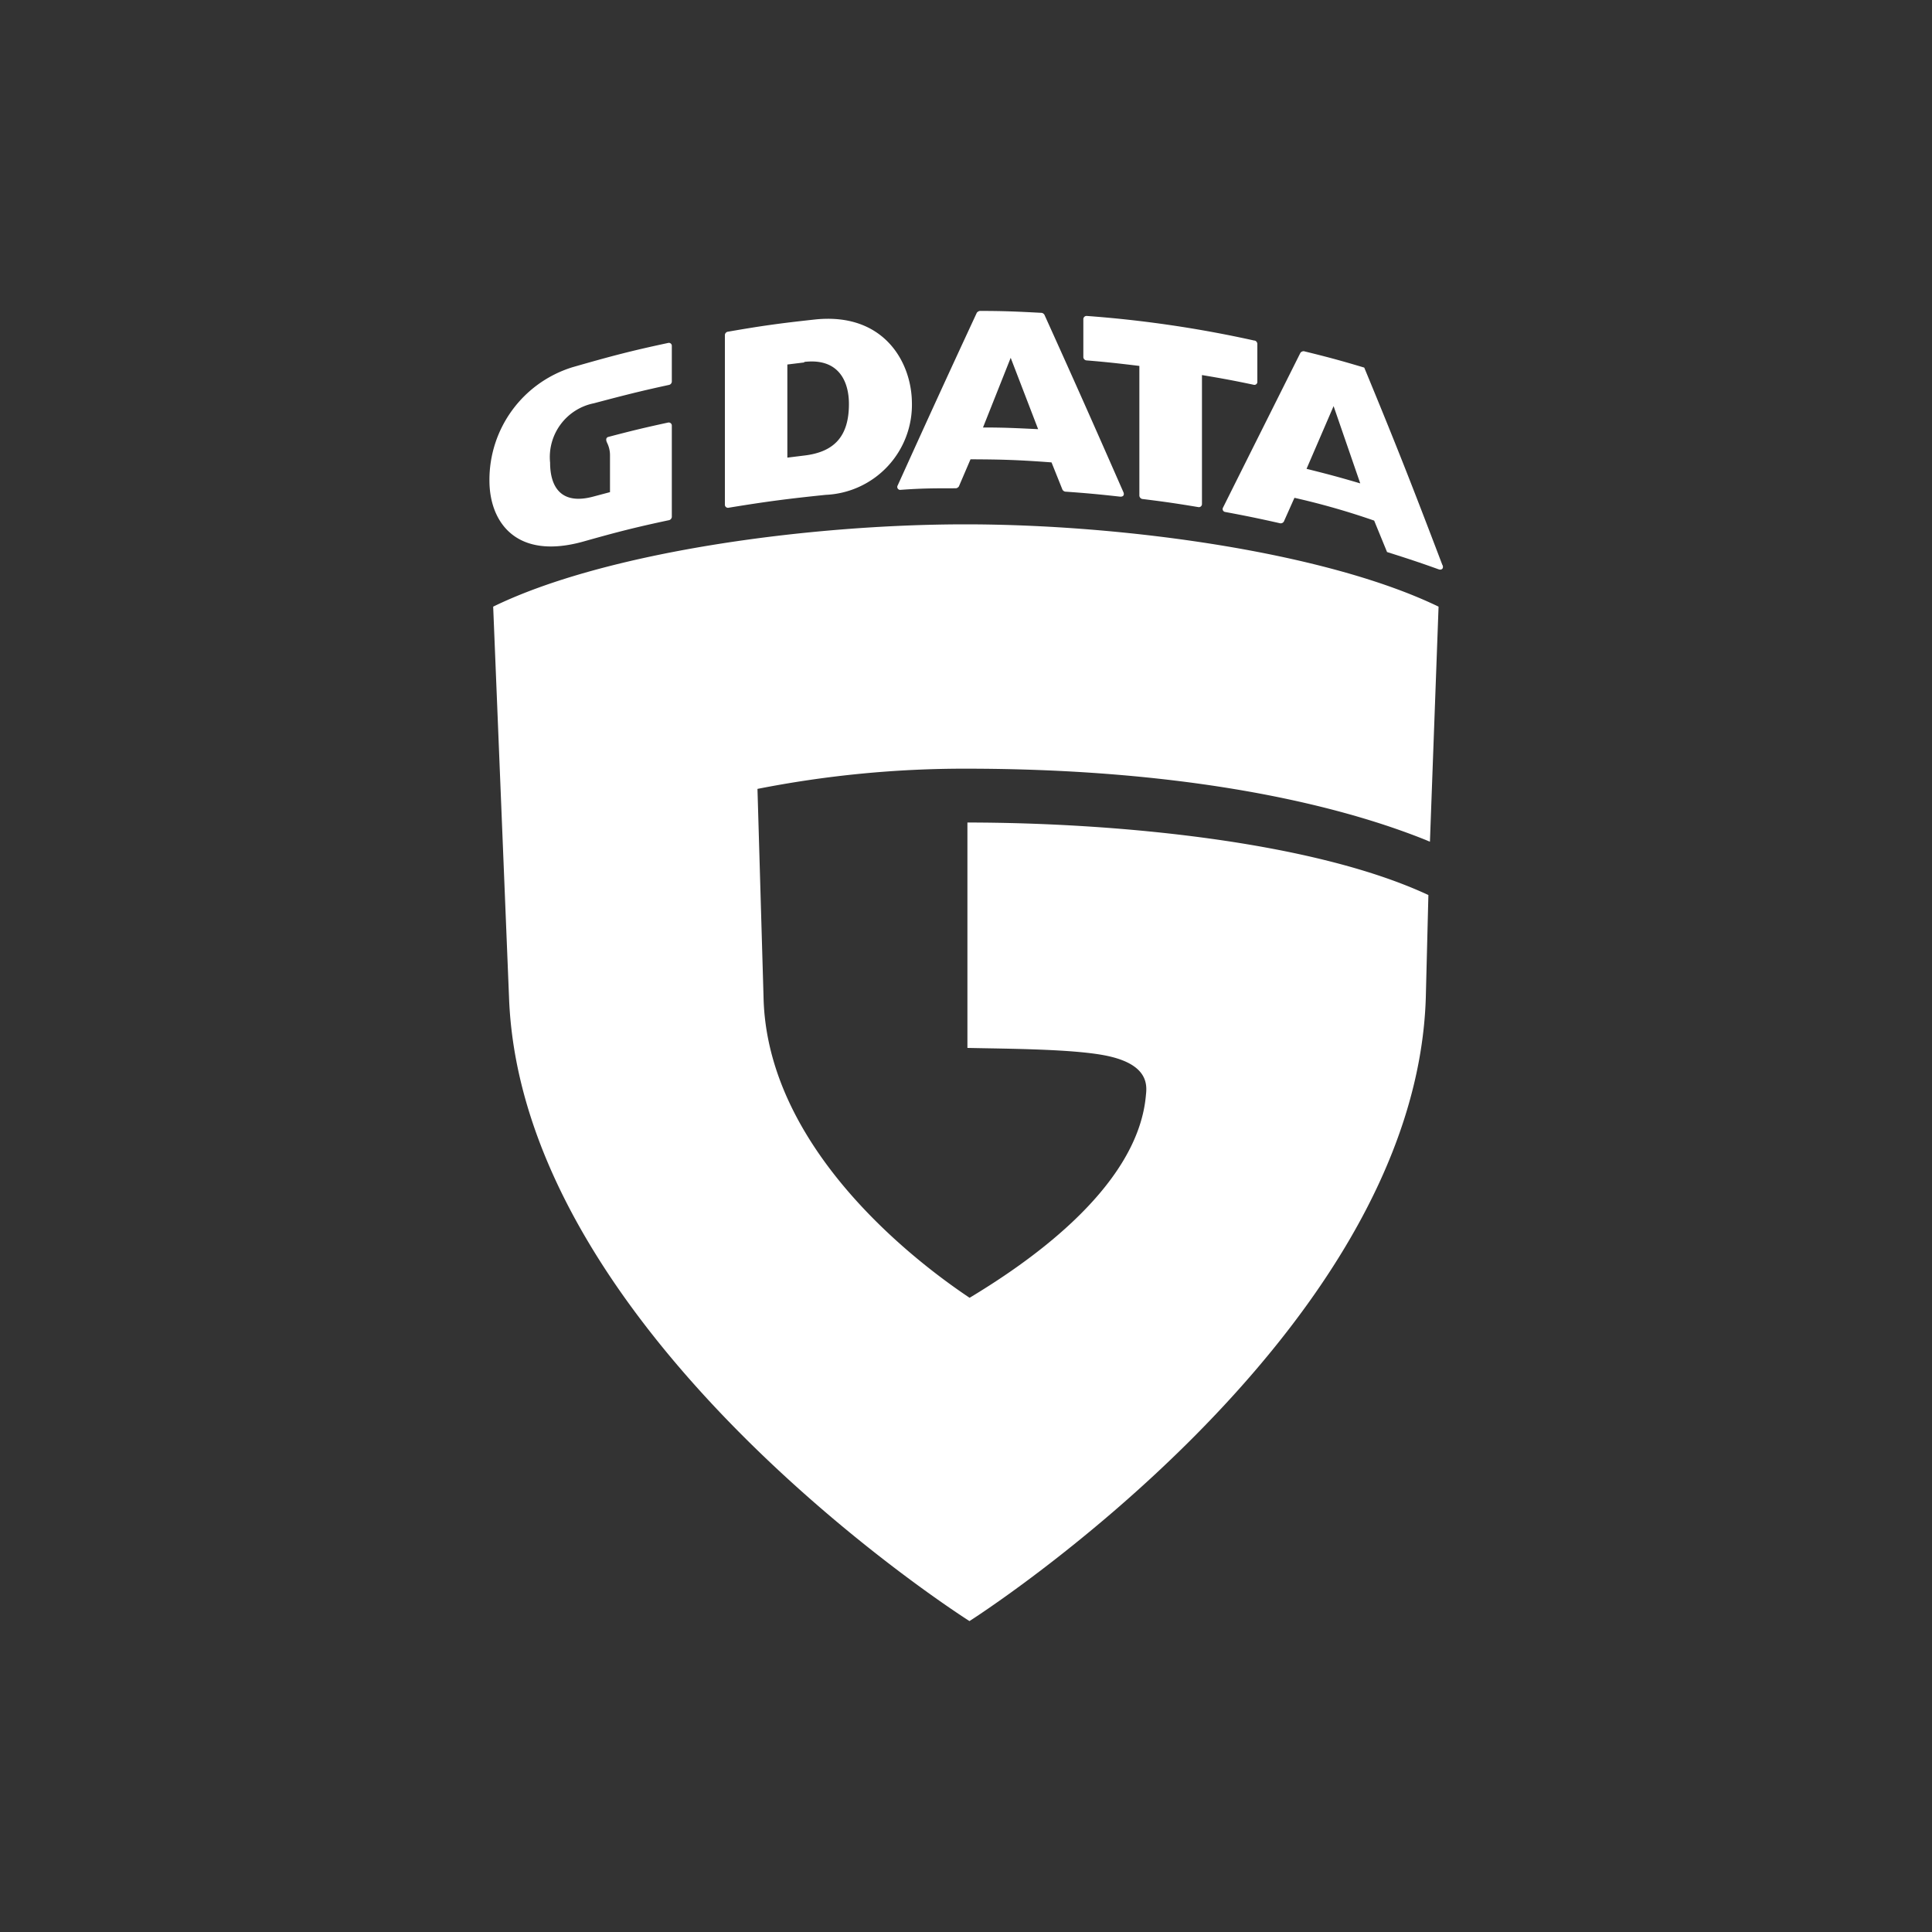 <svg xmlns="http://www.w3.org/2000/svg" viewBox="0 0 150 150"><rect x="0" y="0" width="150" height="150" fill="#333333" stroke="none"/><defs><style>.cls-1{fill:none;}.cls-2{fill:#fff;}</style></defs><title>logo_gdata</title><g id="Ebene_2" data-name="Ebene 2"><g id="Ebene_1-2" data-name="Ebene 1"><rect class="cls-1" width="150" height="150"/><rect class="cls-1" width="150" height="150"/><path class="cls-2" d="M62.44,28.14l-1.31.16v7.23l1.29-.16c2.36-.27,3.49-1.5,3.49-4,0-1.82-.84-3.58-3.47-3.27m8.36,3.15a7,7,0,0,1-6.69,7.17c-3,.31-4.61.52-7.54,1a.24.24,0,0,1-.29-.25V26a.28.28,0,0,1,.2-.24c2.64-.46,4-.65,6.75-.95,5.39-.59,7.57,3.32,7.57,6.51m9.8,2-2.13-5.54-2.15,5.41c1.71,0,2.57.05,4.28.13m-5.25,2.34-.9,2.1a.34.34,0,0,1-.22.15c-1.7,0-2.66,0-4.29.12a.23.23,0,0,1-.24-.35c2.42-5.34,3.69-8.12,6.14-13.4a.39.39,0,0,1,.23-.14c1.89,0,2.91.05,4.81.15a.32.32,0,0,1,.21.15c2.45,5.42,3.72,8.28,6.13,13.77.09.21,0,.37-.26.35-1.61-.18-2.57-.27-4.26-.39a.32.32,0,0,1-.21-.15l-.85-2.12c-2.54-.19-3.8-.23-6.29-.24m26.09.74c1.68.42,2.51.64,4.17,1.13l-2.07-6ZM112,43.88c.1.24-.06.41-.31.32-1.5-.54-2.42-.84-4-1.34l-1-2.44a57.18,57.18,0,0,0-6.19-1.77l-.82,1.84a.29.29,0,0,1-.28.14c-1.68-.38-2.62-.57-4.27-.88a.23.23,0,0,1-.17-.35c2.39-4.79,3.64-7.28,6-12a.31.31,0,0,1,.28-.13c1.84.45,2.84.72,4.68,1.27,2.54,6.14,3.77,9.29,6.06,15.31M38,37.31a9.15,9.15,0,0,1,6.45-8.8c3-.86,4.5-1.26,7.41-1.88a.23.23,0,0,1,.3.24v2.77a.28.28,0,0,1-.2.24c-1.79.39-2.75.62-4.6,1.1l-1.25.33a4.26,4.26,0,0,0-3.4,4.61c0,1.82.8,3.33,3.37,2.63l1.28-.34V35.29a2.19,2.19,0,0,0-.21-.88c-.15-.29-.08-.45.09-.49,1.78-.47,2.82-.72,4.62-1.11a.24.24,0,0,1,.3.25v7.08a.3.3,0,0,1-.19.24c-2.63.56-4,.91-6.66,1.66C40.05,43.52,38,40.51,38,37.31M97.42,26.44a.29.29,0,0,1,.2.24v2.95a.23.23,0,0,1-.3.24c-1.52-.32-2.38-.48-4-.75v10a.24.24,0,0,1-.29.25c-1.68-.28-2.64-.42-4.35-.63a.29.29,0,0,1-.22-.25V28.41c-1.66-.2-2.53-.3-4.12-.43a.27.27,0,0,1-.23-.25V24.78a.25.25,0,0,1,.27-.25,90.45,90.45,0,0,1,13,1.91"/><path class="cls-2" d="M38.29,47.1l1.23,30.32c.95,26.45,35.75,48.44,35.75,48.44s34.65-22,35.43-48.44l.2-7.93c-9-4.19-24.31-5.62-35.79-5.63v17.5c3.18.07,8.39.08,10.91.63,3.35.73,3,2.47,2.94,3.13-.7,7.34-9.72,13.25-13.68,15.64-4-2.67-15.78-11.51-16-23.4l-.47-16.11A83.06,83.06,0,0,1,75,59.68c15.59,0,27.65,2.31,35.66,5.52l.36.15.67-18.25c-8.8-4.25-24.53-6.39-36.74-6.39S47,42.85,38.29,47.1"/></g></g></svg>